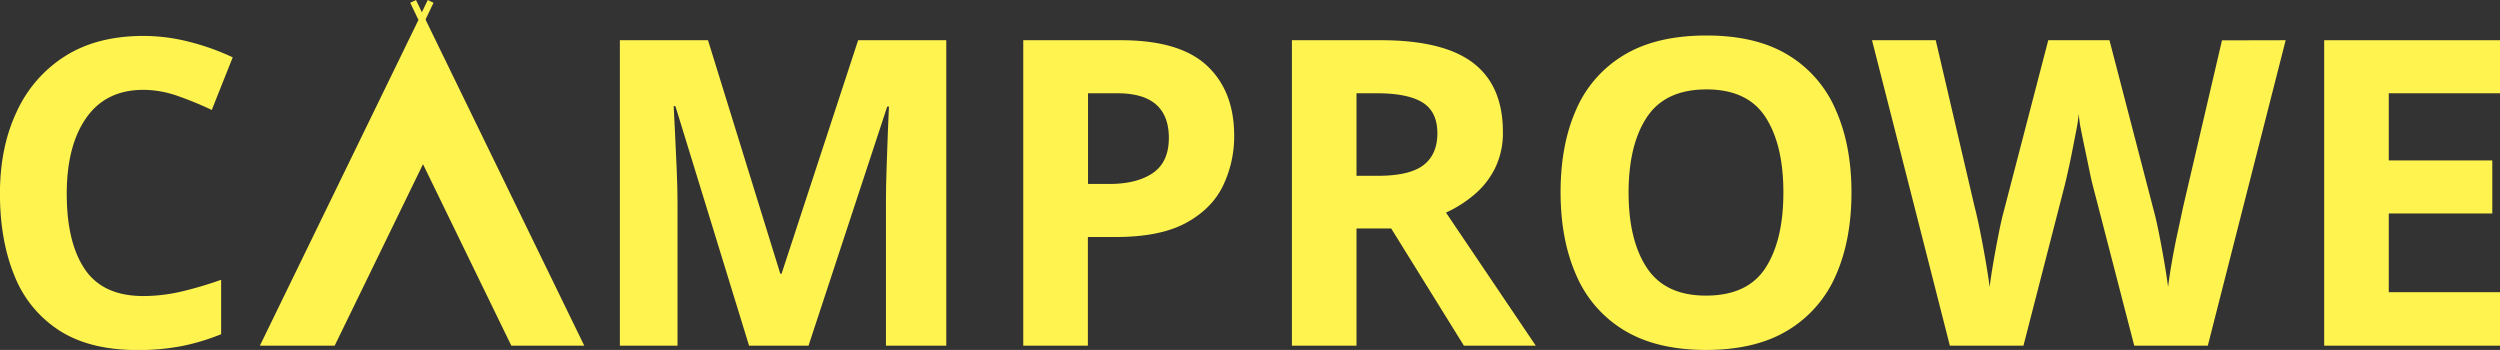 <svg id="Layer_1" data-name="Layer 1" xmlns="http://www.w3.org/2000/svg" width="1102.72" height="154.36" viewBox="0 0 1102.72 154.36"><rect x="0" y="0" width="1102.72" height="154.36" fill="#333333" stroke="none"/><defs><style>.cls-1{fill:#fff44f;}</style></defs><title>Logo</title><path class="cls-1" d="M111.31,108.66q-16.43,0-25.1,12.26t-8.68,33.59q0,21.51,8,33.3t25.76,11.8a73.82,73.82,0,0,0,16.41-1.89,163.66,163.66,0,0,0,17.93-5.28v24a96.18,96.18,0,0,1-17.55,5.28,101.07,101.07,0,0,1-19.44,1.7q-20.94,0-34.34-8.58a50.88,50.88,0,0,1-19.81-24.16q-6.42-15.55-6.42-36.32,0-20.38,7.36-36A57,57,0,0,1,76.87,93.75q14.05-8.86,34.44-8.87a81.79,81.79,0,0,1,20.09,2.55,106.55,106.55,0,0,1,19.34,6.89l-9.24,23.21a149.39,149.39,0,0,0-15.19-6.23A45.81,45.81,0,0,0,111.31,108.66Z" transform="translate(-48.09 -69.03)"/><path class="cls-1" d="M378.49,221.5,346,115.83h-.76c.13,2.52.31,6.29.57,11.32s.5,10.44.75,16.23.38,10.94.38,15.47V221.5H321.51V86.77h38.87l31.89,103h.56l33.78-103h38.87V221.5H438.87V157.72q0-6.42.29-14.72t.56-15.76q.28-7.45.47-11.22h-.75L404.72,221.5Z" transform="translate(-48.09 -69.03)"/><path class="cls-1" d="M542.47,86.77q26,0,38,11.23t12,30.85a50.21,50.21,0,0,1-4.91,22.07q-4.9,10.2-16.32,16.42t-31,6.23H527.94V221.5h-28.5V86.77ZM541,110.17h-13v40h9.43q12.07,0,19.15-4.81t7.08-15.57Q563.6,110.17,541,110.17Z" transform="translate(-48.09 -69.03)"/><path class="cls-1" d="M657.19,86.77q27.54,0,40.66,10T711,127.15a35.33,35.33,0,0,1-3.49,16.13,36.61,36.61,0,0,1-9.25,11.7,54.57,54.57,0,0,1-12.36,7.83L725.5,221.5H693.8l-32.08-51.71H646.43V221.5H617.94V86.77Zm-2.08,23.4h-8.68v36.41h9.25q14.16,0,20.28-4.71t6.14-14q0-9.62-6.61-13.68T655.11,110.17Z" transform="translate(-48.09 -69.03)"/><path class="cls-1" d="M864.75,153.94q0,21-6.89,36.52a52.57,52.57,0,0,1-21.13,24.24q-14.25,8.69-36.14,8.68t-36.13-8.68a52.47,52.47,0,0,1-21.13-24.34q-6.9-15.66-6.89-36.61t6.89-36.41a52.09,52.09,0,0,1,21.13-24.06q14.25-8.58,36.32-8.59,21.9,0,36,8.59a52.16,52.16,0,0,1,21,24.15Q864.75,133,864.75,153.94Zm-98.31,0q0,21.13,8.12,33.31t26,12.17q18.31,0,26.23-12.17t7.93-33.31q0-21.12-7.93-33.3t-26-12.17q-18.1,0-26.22,12.17T766.44,153.94Z" transform="translate(-48.09 -69.03)"/><path class="cls-1" d="M1056.27,86.77,1021.93,221.5H989.48l-18.31-70.76c-.37-1.39-.85-3.46-1.41-6.23s-1.2-5.79-1.89-9.06-1.32-6.35-1.89-9.24a60.59,60.59,0,0,1-1-7,63.31,63.31,0,0,1-1,7q-.85,4.33-1.79,9.15t-1.89,9q-.94,4.25-1.51,6.51L940.61,221.5H908.15L873.81,86.77h28.11l17.17,73.59q1.14,4.33,2.46,10.94T924,184.51q1.13,6.62,1.7,11.13.57-4.71,1.7-11.22t2.35-12.65c.82-4.08,1.54-7.26,2.17-9.52l19.63-75.48h27l19.63,75.48c.63,2.26,1.35,5.44,2.17,9.52s1.6,8.34,2.36,12.74,1.32,8.12,1.69,11.13q.57-4.71,1.7-11.22t2.55-13q1.41-6.51,2.36-11l17.17-73.59Z" transform="translate(-48.09 -69.03)"/><path class="cls-1" d="M1150.81,221.5h-77.55V86.77h77.55v23.4h-49.06v29.62h45.66v23.4h-45.66v34.72h49.06Z" transform="translate(-48.09 -69.03)"/><polygon class="cls-1" points="186.58 72.42 225.54 152.47 257.71 152.47 186.17 5.51 114.63 152.47 147.62 152.47 186.58 72.42"/><rect class="cls-1" x="232.07" y="71.99" width="8.34" height="2.82" transform="translate(19.88 185.71) rotate(-64.4)"/><rect class="cls-1" x="227.94" y="71.99" width="8.34" height="2.82" transform="translate(218.12 245.41) rotate(-115.6)"/></svg>